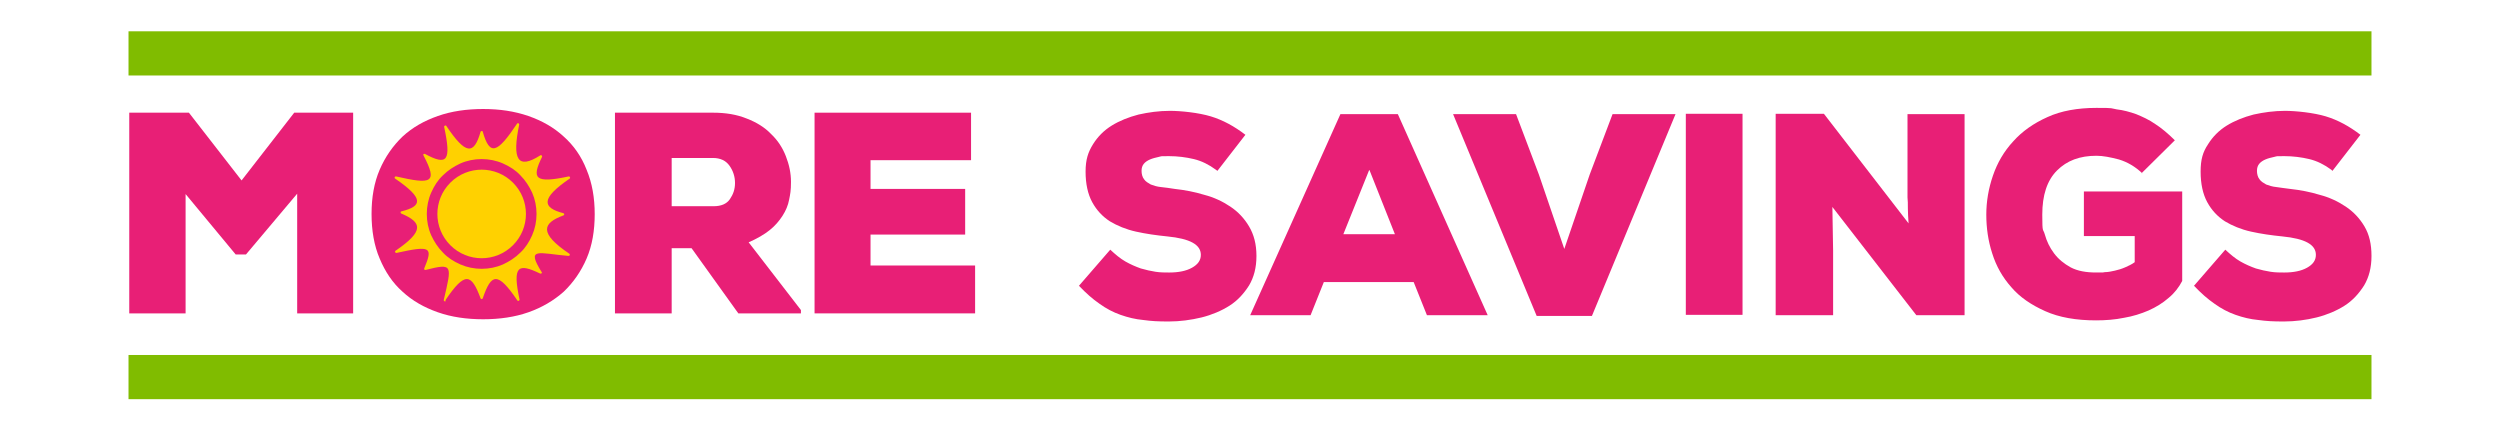 <?xml version="1.0" encoding="UTF-8"?>
<svg id="More_Live_Type_Guide_copy_2" xmlns="http://www.w3.org/2000/svg" version="1.1" viewBox="0 0 678.9 116.9">
  <!-- Generator: Adobe Illustrator 29.0.1, SVG Export Plug-In . SVG Version: 2.1.0 Build 192)  -->
  <defs>
    <style>
      .st0 {
        fill: #ffd100;
      }

      .st1 {
        fill: #80bc00;
      }

      .st2 {
        fill: #e81f76;
      }
    </style>
  </defs>
  <g>
    <polygon class="st2" points="79.9 30.6 65.6 49 51.3 30.6 35.1 30.6 35.1 85.1 50.4 85.1 50.4 52.7 64 69.1 66.8 69.1 80.7 52.6 80.7 85.1 95.9 85.1 95.9 30.6 79.9 30.6"/>
    <path class="st2" d="M182.4,42.9v13.1h11.4c2,0,3.5-.6,4.4-1.9.9-1.3,1.4-2.7,1.4-4.4s-.5-3.3-1.5-4.7c-1-1.4-2.5-2.1-4.5-2.1h-11.2ZM217.5,85.1h-17l-12.7-17.7h-5.4v17.7h-15.4V30.6h26.6c3.5,0,6.5.5,9.2,1.6,2.6,1,4.9,2.4,6.6,4.2,1.8,1.7,3.1,3.7,4,6,.9,2.3,1.4,4.6,1.4,7s-.2,3.3-.5,4.8c-.3,1.6-.9,3-1.8,4.4-.9,1.4-2,2.7-3.5,3.9-1.5,1.2-3.4,2.3-5.7,3.3l14.2,18.4v.9Z"/>
    <polygon class="st2" points="221.2 30.6 221.2 85.1 264.8 85.1 264.8 72.1 236.4 72.1 236.4 63.7 262.1 63.7 262.1 51.3 236.4 51.3 236.4 43.5 263.7 43.5 263.7 30.6 221.2 30.6"/>
    <g>
      <path class="st2" d="M146.1,58.1c0-4.7-1.3-8.4-4-11.2-2.7-2.8-6.3-4.1-10.9-4.1s-4.2.4-6,1.1c-1.8.7-3.4,1.8-4.7,3.2-1.3,1.4-2.3,3-3,4.9-.7,1.9-1.1,3.9-1.1,6.2s.4,4.4,1.1,6.2c.7,1.9,1.8,3.5,3.1,4.8,1.3,1.3,2.9,2.4,4.7,3.1,1.8.8,3.8,1.1,6,1.1s4.3-.4,6.1-1.1c1.8-.7,3.4-1.8,4.7-3.2,1.3-1.4,2.3-3,3-4.8.7-1.9,1.1-3.9,1.1-6.2M161.5,58.1c0,4.6-.7,8.6-2.2,12.1-1.5,3.5-3.6,6.5-6.2,9-2.7,2.4-5.9,4.3-9.6,5.6-3.7,1.3-7.8,1.9-12.3,1.9s-8.6-.6-12.3-1.9c-3.7-1.3-6.9-3.1-9.6-5.6-2.7-2.4-4.7-5.4-6.2-9-1.5-3.5-2.2-7.6-2.2-12.1s.7-8.5,2.2-12c1.5-3.5,3.6-6.5,6.2-9,2.7-2.5,5.9-4.3,9.6-5.6,3.7-1.3,7.8-1.9,12.3-1.9s8.5.6,12.3,1.9c3.7,1.3,6.9,3.1,9.6,5.6,2.7,2.4,4.8,5.4,6.2,9,1.5,3.6,2.2,7.6,2.2,12.1"/>
      <path class="st2" d="M154.3,58.7c0,11.6-9.4,21-21,21s-21-9.4-21-21,9.4-21,21-21,21,9.4,21,21"/>
    </g>
    <g>
      <path class="st0" d="M122.3,49.6c4.7-4.7,12.3-4.7,17,0s4.7,12.3,0,17-12.3,4.7-17,0-4.7-12.3,0-17"/>
      <path class="st0" d="M120.9,81.6c5.4-8,7.1-7.3,9.6-.6.1.3.5.3.6,0,2.3-6.7,4-7.4,9.4.6.2.3.6,0,.6-.2-2-9.3-.4-10,5.6-7.1.3.1.6-.2.4-.4-4.3-6.9-.9-5.1,7.3-4.4.3,0,.5-.4.2-.6-8.3-5.6-7.3-8.3-1.6-10.4.3-.1.3-.5,0-.6-5.8-1.5-6.2-4,1.7-9.4.3-.2,0-.6-.2-.6-9.3,2-10.2.6-7.3-5.3.1-.3-.2-.6-.5-.4-6.1,3.9-7.7,1.2-5.7-8.4,0-.3-.4-.5-.6-.2-5.4,8.1-7.4,8.8-9.3,2.2,0-.3-.5-.3-.6,0-1.8,6.3-4,6.3-9.3-1.6-.2-.3-.6,0-.6.2,2,9.3.9,10.7-5.2,7.4-.3-.1-.6.1-.4.4,4,7.6,2.1,7.9-7.5,5.7-.3,0-.5.4-.2.6,7.9,5.4,7.4,7.5,1.7,8.9-.3,0-.3.5,0,.6,5.6,2.4,6.3,4.7-1.6,10.1-.3.2,0,.6.2.6,9.5-2.1,10-1.6,7.6,4.2-.1.2.1.5.4.4,7.5-1.9,7.1-1.3,4.9,8.2,0,.3.4.5.6.2M125,71.8c-1.8-.8-3.4-1.8-4.7-3.2-1.4-1.4-2.4-3-3.2-4.7-.8-1.8-1.2-3.8-1.2-5.8s.4-4,1.2-5.8c.8-1.8,1.8-3.4,3.2-4.7,1.4-1.4,3-2.4,4.7-3.2,1.8-.8,3.8-1.2,5.8-1.2s4,.4,5.8,1.2c1.8.8,3.4,1.8,4.7,3.2,1.4,1.4,2.4,3,3.2,4.7.8,1.8,1.2,3.8,1.2,5.8s-.4,4-1.2,5.8c-.8,1.8-1.8,3.4-3.2,4.7-1.4,1.4-3,2.4-4.7,3.2-1.8.8-3.8,1.2-5.8,1.2s-4-.4-5.8-1.2"/>
    </g>
  </g>
  <rect class="st1" x="34.9" y="8.5" width="609.1" height="12"/>
  <rect class="st1" x="34.9" y="96.4" width="609.1" height="12"/>
  <g>
    <path class="st2" d="M330.2,46.1c-1.9-1.4-3.9-2.4-6-2.9-2.1-.5-4.4-.8-6.8-.8s-1.8,0-2.7.2c-.9.2-1.7.4-2.4.7-.7.3-1.3.7-1.7,1.2-.4.5-.6,1.1-.6,1.9s.2,1.7.7,2.3c.4.6,1.1,1,1.8,1.4.8.3,1.7.6,2.8.7s2.4.3,3.7.5c2.7.3,5.4.8,8,1.6,2.7.7,5,1.8,7.1,3.2,2.1,1.4,3.8,3.2,5.1,5.4,1.3,2.2,2,4.8,2,8s-.7,5.8-2,8c-1.4,2.2-3.1,4.1-5.3,5.5-2.2,1.4-4.8,2.5-7.6,3.2-2.9.7-5.9,1.1-8.9,1.1s-4.7-.1-6.9-.4c-2.2-.2-4.2-.7-6.2-1.4-2-.7-3.9-1.7-5.7-3-1.9-1.3-3.7-2.9-5.6-4.9l8.5-9.8c1.4,1.3,2.7,2.4,4.1,3.2,1.4.8,2.8,1.4,4.2,1.9,1.4.4,2.7.7,4,.9,1.3.2,2.5.2,3.7.2,2.5,0,4.6-.4,6.2-1.3,1.6-.9,2.4-2,2.4-3.5,0-2.8-3-4.4-9.1-5-3-.3-5.8-.7-8.5-1.3-2.7-.6-5.1-1.6-7.1-2.8-2-1.3-3.6-3-4.8-5.2-1.2-2.2-1.8-5-1.8-8.3s.7-5.3,2-7.4c1.3-2.1,3-3.8,5.1-5.1,2.1-1.3,4.6-2.3,7.3-3,2.7-.6,5.5-1,8.5-1s7.8.5,11.1,1.5c3.3,1,6.4,2.7,9.4,5l-7.6,9.8Z"/>
    <path class="st2" d="M383.9,76.6h-24.4l-3.6,9h-16.4l24.5-54.6h15.6l24.4,54.6h-16.5l-3.6-9ZM371.8,46.2l-7,17.4h14l-6.9-17.4Z"/>
    <path class="st2" d="M432.4,85.8h-15.1l-22.7-54.8h17.1l6.2,16.4,6.9,20.2,6.9-20.2,6.2-16.4h17.1l-22.7,54.8Z"/>
    <path class="st2" d="M457.8,85.5V30.9h15.4v54.6h-15.4Z"/>
    <path class="st2" d="M518.3,60.8c-.1-1.6-.2-3-.2-4.2,0-1.2,0-2.2-.1-3,0-.9,0-1.6,0-2.2,0-.6,0-1.2,0-1.7v-18.7h15.5v54.6h-13.1l-22.8-29.4.2,11.9v17.5h-15.6V30.9h13.1l23.1,29.9Z"/>
    <path class="st2" d="M581.8,47.1c-2-1.9-4.1-3.1-6.4-3.8-2.3-.6-4.3-1-6.1-1-4.5,0-8,1.3-10.7,4-2.7,2.7-4,6.7-4,12s.2,3.6.7,5.4c.5,1.8,1.3,3.5,2.5,5.1s2.7,2.8,4.5,3.8c1.9,1,4.2,1.4,6.9,1.4s1.5,0,2.4-.1c.9,0,1.8-.2,2.7-.4.9-.2,1.9-.5,2.8-.9.9-.4,1.8-.8,2.6-1.4v-7.1h-13.8v-12.1h26.7v24.3c-.9,1.7-2.1,3.3-3.7,4.6-1.6,1.4-3.4,2.5-5.4,3.4-2.1.9-4.3,1.6-6.7,2-2.4.5-5,.7-7.6.7-5.4,0-10-.8-13.8-2.5-3.8-1.7-6.9-3.8-9.2-6.5-2.4-2.7-4.1-5.7-5.2-9.2-1.1-3.4-1.6-6.9-1.6-10.5s.6-7.1,1.8-10.6c1.2-3.5,3-6.6,5.5-9.3,2.4-2.7,5.5-4.9,9.3-6.6,3.7-1.7,8.2-2.5,13.3-2.5s3.7.1,5.5.4c1.8.2,3.6.7,5.3,1.3,1.7.7,3.5,1.5,5.2,2.7,1.7,1.1,3.5,2.6,5.3,4.4l-9,8.9Z"/>
    <path class="st2" d="M633.1,46.1c-1.9-1.4-3.9-2.4-6-2.9-2.1-.5-4.4-.8-6.8-.8s-1.8,0-2.7.2c-.9.2-1.7.4-2.4.7-.7.3-1.3.7-1.7,1.2-.4.5-.6,1.1-.6,1.9s.2,1.7.7,2.3c.4.6,1.1,1,1.8,1.4.8.3,1.7.6,2.8.7,1.1.2,2.4.3,3.7.5,2.7.3,5.4.8,8,1.6,2.7.7,5,1.8,7.1,3.2,2.1,1.4,3.8,3.2,5.1,5.4,1.3,2.2,1.9,4.8,1.9,8s-.7,5.8-2,8c-1.4,2.2-3.1,4.1-5.3,5.5-2.2,1.4-4.8,2.5-7.6,3.2s-5.9,1.1-8.9,1.1-4.7-.1-6.9-.4c-2.2-.2-4.2-.7-6.2-1.4s-3.9-1.7-5.7-3c-1.9-1.3-3.7-2.9-5.6-4.9l8.5-9.8c1.4,1.3,2.7,2.4,4.1,3.2,1.4.8,2.8,1.4,4.2,1.9,1.4.4,2.7.7,4,.9,1.3.2,2.5.2,3.7.2,2.5,0,4.6-.4,6.2-1.3,1.6-.9,2.4-2,2.4-3.5,0-2.8-3-4.4-9.1-5-3-.3-5.8-.7-8.5-1.3s-5.1-1.6-7.1-2.8c-2-1.3-3.6-3-4.8-5.2-1.2-2.2-1.8-5-1.8-8.3s.6-5.3,2-7.4c1.3-2.1,3-3.8,5.1-5.1,2.1-1.3,4.6-2.3,7.3-3,2.7-.6,5.6-1,8.5-1s7.8.5,11.1,1.5c3.3,1,6.4,2.7,9.4,5l-7.6,9.8Z"/>
  </g>
</svg>